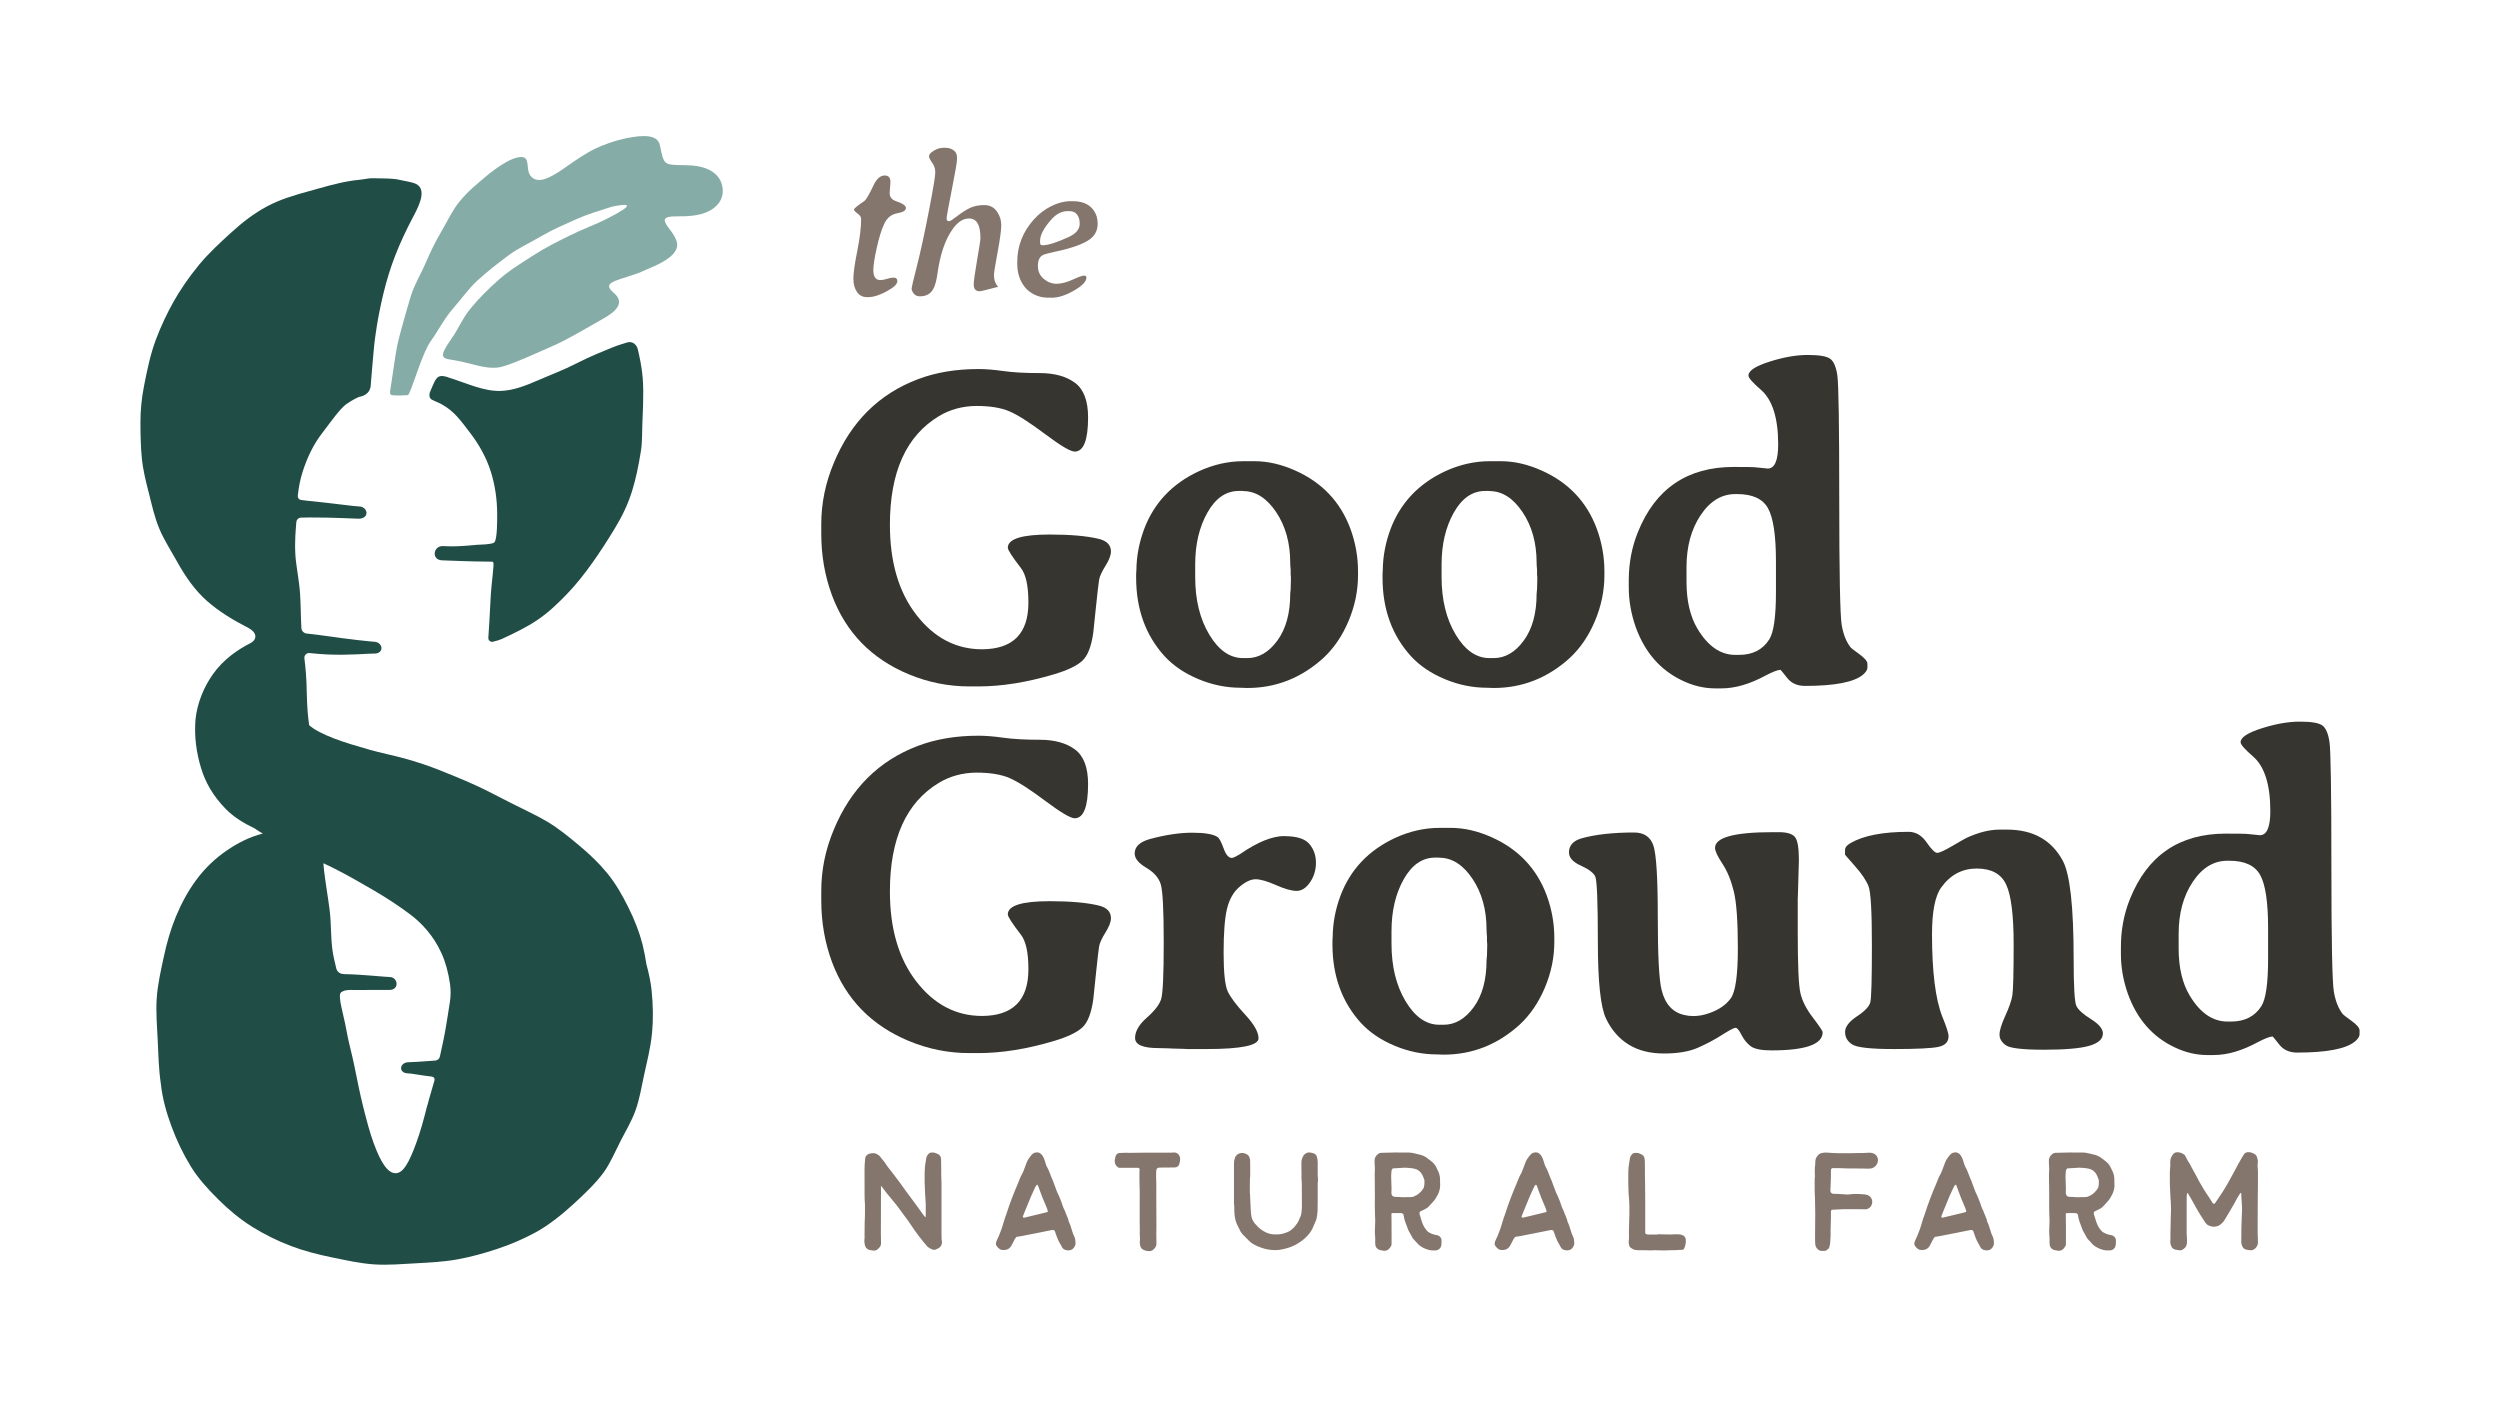 <?xml version="1.0" encoding="UTF-8"?><svg id="Layer_1" xmlns="http://www.w3.org/2000/svg" viewBox="0 0 630 353"><defs><style>.cls-1{fill:#85aca6;}.cls-2{fill:#214d47;}.cls-3{fill:#363530;}.cls-4{fill:#84766d;}</style></defs><path class="cls-2" d="m112.94,95.1c4.96,1.56,8.94,3.53,13.18,3.41,3.12-.09,5.99-1.16,9.77-2.81,3.04-1.33,6.26-2.52,9.19-4.03,3.82-1.97,7.12-3.23,9.06-4.04,1.62-.68,3.27-1.11,3.85-1.31,1.29-.44,2.5.43,2.77,1.85.01.06.42,1.74.64,2.98.63,3.5.64,4.99.7,7.32.02,2.38-.07,4.96-.2,7.61-.12,2.54,0,5.16-.4,7.63-.59,3.7-1.26,6.96-2.24,10.1-.98,3.15-2.38,6.14-4.34,9.37-1.94,3.21-3.77,6-5.54,8.5-2.16,3.06-4.23,5.64-6.37,7.87-2.44,2.54-4.82,4.83-7.61,6.7-2.65,1.78-5.63,3.25-8.96,4.78-.5.23-1.27.46-2.21.69-.62.15-1.21-.35-1.17-.99.02-.38.05-.76.07-1.13.27-3.55.36-6.9.57-9.98.2-2.95.82-7.23.63-7.82-.09-.3-.34-.26-.57-.26-6.07-.02-11.02-.33-12.23-.33-2.87,0-2.42-3.6,0-3.6.99,0,2.4.3,8.8-.33.2-.02,3.64-.04,4.23-.59.76-.7.73-5.55.73-7.01,0-3.81-.55-7.52-1.62-10.88-1.15-3.62-3.03-6.87-5.17-9.68-2.3-3-4.02-5.5-7.15-7.21-1.11-.6-1.43-.62-2.53-1.2-.55-.29-.84-1.08-.38-2.13.38-.88.74-1.76,1.1-2.47.8-1.57,1.67-1.58,3.41-1.03Zm51.36,165.3c-.33,3.62-1.27,7.13-2.05,10.79-.62,2.92-1.11,5.85-2.07,8.54-1.01,2.87-2.58,5.4-3.84,7.89-1.43,2.81-2.59,5.57-4.15,7.74-1.98,2.75-4.98,5.61-7.99,8.35-3.07,2.79-6.35,5.29-9.26,6.86-3.03,1.64-6.25,3.03-9.59,4.14-3.29,1.09-6.67,2.04-10.12,2.66-3.45.62-6.96.79-10.41.98-3.55.19-7.07.5-10.46.28-3.62-.24-7.07-1.03-10.33-1.69-3.79-.77-7.33-1.67-10.57-2.9-3.61-1.36-6.87-3-9.83-4.84-3.25-2.02-6.02-4.38-8.52-6.85-2.69-2.66-5.16-5.37-7.02-8.4-1.92-3.13-3.55-6.52-4.88-10.12-1.26-3.4-2.29-7-2.7-10.89-.54-3.65-.59-7.22-.76-10.64-.18-3.7-.49-7.26-.26-10.66.25-3.72,1.08-7.19,1.78-10.51.78-3.66,1.78-7.05,3.06-10.16,1.44-3.47,3.14-6.56,5.15-9.26,2.21-2.99,4.76-5.39,7.58-7.33,2.8-1.93,5.87-3.51,9.17-4.32-.67-.39-1.26-.75-1.74-1.08-.08-.05-.16-.12-.24-.18-2.92-1.39-5.43-2.96-7.36-4.94-3.3-3.37-5.16-6.79-6.24-10.36-1.17-3.88-1.72-7.89-1.39-12.14.44-4.29,2.14-8.26,4.38-11.44,2.6-3.7,6.25-6.21,9.34-7.78,2.12-1.07,1.62-2.88-.39-3.91-3.71-1.89-7.32-4.06-10.41-6.77-3.1-2.73-5.45-6.16-7.49-9.82-1.66-2.97-3.34-5.58-4.46-8.21-1.32-3.1-1.94-6.13-2.66-8.94-.81-3.14-1.55-6.1-1.84-9.13-.28-2.94-.33-5.88-.34-8.95s.31-6.13.9-9.14c.79-4.01,1.61-8.03,3.01-11.74,1.28-3.4,2.81-6.6,4.43-9.5,1.51-2.7,3.77-6.09,6.43-9.3,2.49-3.01,5.46-5.72,7.97-8.01,2.96-2.71,5.9-4.98,9.17-6.72,3.26-1.74,6.81-2.81,10.69-3.86,3.4-.92,7.01-2.09,11.11-2.67,5.07-.51,2.26-.64,8.02-.5,1.51.04,2.7.13,3.91.42.74.18,2.1.38,3.24.73,3.37,1.04,1.74,4.96.06,8.11-3.96,7.43-6.11,13.17-7.67,19.58-1.61,6.61-2.18,11.51-2.39,13.43-.25,2.38-.66,7.64-.86,10.02-.1,1.1-.83,2.42-2.98,2.77,0,0-1.53.65-3.11,1.77-1.65,1.17-3.94,4.48-6.24,7.48-2.15,2.81-3.7,6.09-4.85,9.71-.61,1.92-.98,3.91-1.19,5.96-.05.51.32.97.82,1.04.58.08,1.16.15,1.73.21,6.44.63,11.78,1.41,12.77,1.41,2.43,0,2.88,3.1,0,3.1-1.22,0-6.19-.33-12.29-.31-.72,0-1.46.02-2.21.04-.62.02-1.12.49-1.18,1.11-.16,1.97-.44,4.74-.25,8.16.16,2.89.93,6.21,1.19,9.95.18,2.68.16,5.57.33,8.61.04.71.6,1.29,1.3,1.37,1.7.19,3.38.39,4.98.62,6.08.88,11.13,1.41,12.07,1.45,2.31.11,2.6,3.11-.14,2.99-1.16-.05-5.91.47-11.7.22-1.43-.06-2.93-.2-4.45-.35-.75-.08-1.39.55-1.3,1.31.14,1.23.28,2.47.38,3.74.27,3.22.15,6.59.46,10.01.09,1.03.22,2.06.35,3.1,1.27,1.17,3.5,2.27,6.16,3.31,2.58,1.01,5.66,1.91,8.83,2.82,3,.86,6.14,1.47,8.99,2.25,3.5.96,6.61,2.06,8.8,2.93,2.65,1.06,5.88,2.35,9.22,3.87,2.98,1.36,6,3,8.95,4.49,3.23,1.63,6.39,3.07,8.9,4.56,3.1,1.84,5.69,4.01,8.11,6.02,2.77,2.3,5.17,4.62,7.17,7.07,2.25,2.76,3.86,5.69,5.29,8.55,1.57,3.14,2.79,6.24,3.59,9.37.42,1.66.73,3.31.97,4.95.6,2.26,1.09,4.42,1.31,6.53.4,3.83.45,7.45.12,10.99Zm-56.59,18.13c.49-1.99,1.18-4.08,1.79-6.3.12-.43-.18-.87-.63-.92-2.98-.34-5.16-.81-5.9-.81-2.74,0-2.31-2.82,0-2.82.65,0,3.22-.14,6.73-.42.56-.04,1.03-.45,1.15-1,.5-2.3,1.05-4.69,1.47-7.19.37-2.14.71-4.36,1.06-6.62.22-1.44.24-2.92.04-4.37-.41-2.99-1.17-5.69-2.21-7.97-2.01-4.38-4.96-7.48-7.68-9.55-2.76-2.1-5.93-4.19-9.3-6.16-3.2-1.86-6.49-3.77-9.77-5.43-.99-.51-1.99-.98-2.97-1.43.05.64.11,1.27.18,1.9.39,3.33.99,6.63,1.4,9.91.42,3.35.26,6.75.7,10,.22,1.61.6,3.17.98,4.72.19.78.88,1.31,1.68,1.38.13.01.27.03.4.03,4.24.07,10.44.73,11.33.73,2.17,0,2.57,3.25,0,3.25-1.09,0-3.68,0-9.11.02-.41,0-2.16-.17-3.12.61-.93.75.74,5.94,1.26,8.98.59,3.45,1.55,6.67,2.16,9.77.7,3.53,1.37,6.8,2.1,9.76.92,3.72,1.79,6.96,2.76,9.59,1.81,4.92,3.55,7.46,5.48,7.46s3.38-2.65,5.19-7.57c.97-2.63,1.88-5.83,2.8-9.55Z"/><path class="cls-1" d="m173.02,41.63c-5.91-.08-5.65.11-6.73-5.04-.58-2.77-4.34-2.55-8.1-1.83-3.21.62-6.53,1.87-8.47,2.83-1.96.97-4.6,2.72-7.08,4.48-2.87,2.03-5.84,3.87-7.78,3.11-3.6-1.43.15-6.86-5.02-5.35-1.52.45-4.31,2.02-7.63,4.84-1.96,1.66-4.36,3.58-6.51,6.24-1.7,2.11-2.96,4.85-4.61,7.66-1.4,2.38-2.69,5.02-3.93,7.94-1.09,2.56-2.73,5.13-3.64,8.14-.81,2.68-2.87,9.69-3.48,12.74-.5,2.48-1.16,7.75-1.7,10.92-.1.58-.11,1.21.5,1.28,1.21.13,2.64.06,3.71,0,.41-.02.5-.35.66-.71,1.13-2.45,3.39-10.25,5.35-12.93,1.7-2.32,3.46-5.81,5.71-8.33,1.98-2.22,3.69-4.78,6.13-7.01,2.23-2.05,5.17-4.35,7.79-6.3,2.46-1.83,5.65-3.26,8.46-4.93,2.66-1.57,5.62-2.81,8.6-4.15,2.83-1.27,5.85-2.15,8.97-3.15,3.9-.79,6.72-.99-1.64,3.24-2.21,1.12-5.6,2.33-9.46,4.26-2.77,1.38-5.9,2.92-9.05,4.98-2.7,1.77-5.72,3.55-8.43,5.97-2.43,2.16-4.94,4.59-7.19,7.37-2.04,2.52-2.68,4.6-4.73,7.52-3.73,5.31-1.95,4.85,1.23,5.44,4.26.8,7.2,2.11,10.45,1.77,1.82-.19,6.31-2.08,9.41-3.47,2.44-1.09,5.13-2.19,7.5-3.42,3.12-1.62,8.07-4.54,9.49-5.32,3.84-2.12,5.64-4.26,2.82-6.67-2.83-2.41-.08-2.83,5.09-4.54,2.42-.8.96-.36,3.74-1.52,3.16-1.31,6.03-2.79,6.97-4.88,1.77-3.93-7.47-8.39.15-8.29,3.01.04,5.53-.23,7.39-1,2.84-1.17,4.27-3.28,4.18-5.55-.14-3.75-3.21-6.26-9.12-6.33Z"/><g><path class="cls-4" d="m222.01,299.2c-.03,3.89-.03,7.74-.03,11.59,0,.56.03,1.11.03,1.67v.83c.03.38-.1.69-.31.97-.14.17-.24.31-.42.45-.35.38-.76.49-1.28.42-.14,0-.31-.07-.49-.07-.9-.1-1.46-.59-1.6-1.49-.07-.42-.14-.83-.07-1.25.07-.24.03-.52.03-.8v-.24c0-1.11,0-2.22.03-3.33.1-1.53.07-3.05.07-4.55,0-.31-.03-.66-.07-.97,0-.42-.03-.87-.03-1.28v-2.85c.03-2.08-.1-4.2.14-6.25.07-.8.62-1.25,1.35-1.39.24-.03.49-.07.73-.07.17,0,.38.03.56.1.52.21,1.01.52,1.32,1.01.24.31.52.62.76.94.03.07.1.1.14.17.66,1.04,1.42,1.98,2.19,2.95,1.15,1.49,2.26,3.02,3.37,4.58.8,1.11,1.67,2.26,2.5,3.37.59.83,1.18,1.63,1.77,2.46.1.14.21.28.31.38.07.07.14.1.17.14.14-.03.1-.1.1-.14,0-1.15.03-2.26,0-3.37-.03-.66-.1-1.32-.14-1.98-.03-.24-.03-.52-.03-.76-.1-1.63-.14-3.3-.1-4.93.03-.9.07-1.77.24-2.64.07-.28.1-.59.14-.9.07-.42.24-.8.52-1.11.21-.28.52-.42.87-.42.28-.03.56,0,.83.07.28.1.56.21.83.35.38.24.62.56.69,1.01,0,.21.03.42.03.62.03.8.03,1.6.03,2.4v1.01c0,.83.07,1.63.07,2.46v12.53c0,.49,0,.97.03,1.46,0,.14.03.28.07.45.1.73-.17,1.28-.76,1.7-.24.14-.49.24-.73.35-.28.14-.59.14-.87.03-.59-.24-1.15-.52-1.56-1.04-.07-.14-.17-.21-.24-.31-.21-.24-.45-.52-.66-.76-.03-.07-.07-.14-.14-.21-1.28-1.53-2.39-3.19-3.51-4.86-.73-1.01-1.49-2.01-2.22-3.02-.45-.66-.97-1.28-1.46-1.87-.56-.66-1.08-1.32-1.63-1.98-.42-.56-.83-1.11-1.28-1.67-.07-.1-.1-.24-.31-.24v.28Z"/><path class="cls-4" d="m271.05,313.12c.03.56-.21,1.04-.56,1.46-.42.45-1.01.59-1.6.49-.56-.07-1.04-.31-1.28-.8-.03-.1-.1-.24-.17-.35-.07-.1-.14-.24-.21-.35-.17-.31-.31-.62-.49-.9-.28-.62-.52-1.25-.73-1.87-.07-.24-.14-.56-.35-.76-.17-.1-.38-.1-.56-.07-2.71.52-5.41,1.11-8.12,1.6-.17,0-.35.03-.49.07-.14,0-.28.03-.38.1-.21.21-.35.49-.49.73-.31.52-.52,1.11-.87,1.63-.28.42-.69.73-1.18.83-.28.07-.59.1-.9.07-.28-.03-.56-.07-.8-.28-.42-.31-.94-.83-.9-1.39.03-.31.14-.59.28-.87.14-.31.28-.59.42-.9.1-.31.24-.62.35-.9.1-.31.24-.59.35-.9.24-.62.38-1.28.59-1.91.17-.66.45-1.32.66-1.94.24-.66.45-1.32.66-1.98.45-1.28.94-2.57,1.46-3.85.28-.62.52-1.28.8-1.91.24-.59.45-1.18.73-1.77.14-.28.31-.56.45-.83s.24-.59.35-.87c.24-.62.45-1.21.69-1.84.14-.28.24-.56.42-.8.38-.52.66-1.01,1.18-1.39.24-.17.59-.24.9-.28.62-.03,1.08.31,1.42.8.35.52.56,1.11.73,1.7.1.31.17.66.31.94.14.28.31.59.45.87.28.62.52,1.28.76,1.91.28.62.56,1.25.76,1.91.24.62.45,1.21.69,1.84.28.62.59,1.21.83,1.87.24.62.49,1.25.69,1.91.1.31.24.56.38.83.14.31.28.66.38.97.14.31.28.62.38.94.07.14.14.28.17.42.03.17.07.31.1.49.1.28.24.59.38.87.1.31.21.62.31.97.21.59.35,1.25.66,1.84.28.52.35,1.08.35,1.63v.03Zm-10.17-13.95c-.35.73-.69,1.46-1.01,2.19-.59,1.39-1.15,2.78-1.7,4.13-.14.31-.28.66-.38.97-.1.28.03.42.35.38h.03c.9-.24,1.81-.45,2.74-.66.83-.21,1.7-.42,2.57-.62.17-.07.35-.1.49-.14.1-.07.1-.17.07-.28-.14-.49-.31-1.01-.56-1.49-.49-1.08-.9-2.19-1.32-3.3-.21-.56-.42-1.15-.62-1.7-.07-.03-.14-.07-.21-.1-.21.17-.35.38-.45.62Z"/><path class="cls-4" d="m280.94,292.26c.07-.28.1-.56.17-.83.03-.21.17-.42.35-.59.14-.14.35-.24.56-.28.24,0,.45,0,.66-.03.31,0,.62,0,.94-.03.14,0,.28-.03.42,0,.62.07,1.28-.03,1.94,0,.9,0,1.81-.03,2.74-.03h6.39c.14,0,.31-.03.45-.03h.07c1.18-.17,1.7.76,1.77,1.49,0,.45-.07.94-.21,1.39-.17.56-.56.87-1.18.87-.69.03-1.35,0-2.05.03-.62,0-1.28-.03-1.91.03-.35.03-.56.21-.62.52-.07.17-.07.35-.07.49-.03.94-.03,1.87.03,2.81.03.52,0,1.04,0,1.56v2.64c0,2.12.03,4.23.03,6.35,0,.83-.03,1.7-.03,2.53,0,.49.03.94.03,1.42v.94c0,.31-.1.59-.28.83-.1.1-.17.24-.28.35-.38.45-.87.66-1.46.59-.35-.03-.66-.1-.97-.21-.66-.21-1.04-.66-1.14-1.32-.07-.45-.1-.87-.03-1.28.03-.21.03-.42,0-.62-.07-.62-.03-1.25-.03-1.87,0-.69-.03-1.35-.03-2.01v-5.14c0-1.01.03-2.01,0-3.02-.07-1.35-.07-2.71-.07-4.1,0-.28.03-.56.03-.83.03-.07.03-.14.03-.21-.03-.21-.17-.35-.42-.38h-4.79c-.83-.38-1.18-1.25-1.04-2.01Z"/><path class="cls-4" d="m310.97,293.13c0-.31.03-.62.1-.9.17-.83.62-1.42,1.49-1.63.24-.07.49-.07.73-.03.35.03.69.17.97.35.21.1.38.28.49.49.17.35.28.73.28,1.11.03,1.01.03,2.01.03,3.05,0,.45,0,.94-.07,1.39-.03.52-.03,1.04-.03,1.56v1.94c0,.24.03.52.07.8v.21c.07,1.04.07,2.08.14,3.12.03.62.07,1.21.17,1.84.1.73.45,1.35.9,1.91.45.52.9,1.01,1.46,1.42.83.62,1.73,1.11,2.78,1.25.83.1,1.73.1,2.57-.07.49-.1.94-.28,1.39-.45.8-.31,1.39-.87,1.94-1.53.42-.49.76-1.01,1.01-1.63.1-.31.24-.59.38-.87.1-.28.14-.59.21-.9.1-.76.1-1.56.1-2.4,0-1.63,0-3.3-.03-4.96,0-.42-.03-.83-.07-1.25v-.17c0-1.25,0-2.53-.03-3.78,0-.59.17-1.15.45-1.67.17-.31.42-.52.69-.69.42-.28.83-.24,1.28-.17.21.03.42.1.62.17.42.1.69.38.83.76.14.45.24.94.24,1.42v3.4c0,.28.03.56.07.83v.31c-.1.9-.07,1.8-.07,2.67v2.53c0,.83,0,1.7-.03,2.53-.03.59-.1,1.15-.21,1.74-.03.31-.14.62-.28.9-.24.59-.52,1.18-.76,1.77-.45.97-1.08,1.74-1.84,2.43-.69.66-1.49,1.21-2.33,1.67-.94.52-1.91.87-2.95,1.11-.49.14-1.01.21-1.53.28-.21.03-.45.03-.69.03-1.15.03-2.29-.17-3.37-.52-.83-.28-1.6-.59-2.32-1.04-.31-.17-.59-.38-.83-.62-.62-.59-1.18-1.18-1.77-1.77-.21-.24-.38-.52-.56-.76-.31-.59-.59-1.18-.87-1.77-.31-.69-.49-1.42-.59-2.19-.1-.62-.07-1.25-.1-1.91,0-.38,0-.8-.07-1.18-.03-.24,0-.49,0-.69v-9.44Z"/><path class="cls-4" d="m358.03,306.98c.21.73.45,1.46.83,2.15.24.42.52.76.83,1.11.14.17.31.28.52.38.38.21.76.38,1.18.49.28.07.56.14.83.17.49.14.8.45.97.87,0,.1.07.17.07.24.03.56.03,1.11-.1,1.63-.17.62-.76,1.08-1.42,1.08-.52,0-1.04.03-1.56-.1-.69-.17-1.35-.42-1.94-.8-.28-.17-.56-.35-.76-.56-.45-.49-.9-.97-1.35-1.46-.1-.1-.17-.24-.24-.38-.31-.59-.62-1.15-.94-1.7-.07-.17-.14-.35-.21-.52-.14-.42-.31-.8-.45-1.21-.17-.45-.35-.94-.45-1.42-.07-.28-.07-.97-.35-1.11-.31-.21-.8-.14-1.11-.14h-1.49c-.07,0-.1.03-.14.03-.14.14-.1.28-.1.42,0,1.15.03,2.33.03,3.47v3.85c0,.28-.07.52-.24.73-.1.14-.24.35-.38.49-.38.42-.87.56-1.42.49-.28-.03-.56-.1-.87-.17-.62-.14-1.15-.69-1.18-1.35-.03-.38-.07-.73-.03-1.11.03-.49-.03-1.01-.07-1.49-.07-1.11.07-2.22.07-3.33-.03-1.18-.1-2.4-.1-3.61,0-1.6.03-3.19,0-4.79-.03-1.21-.03-2.46-.03-3.71,0-.17.03-.38.03-.59,0-.31.03-.62,0-.94-.07-.52-.03-1.04-.07-1.6,0-.73.35-1.28.9-1.7.21-.17.49-.28.8-.28,2.32-.1,4.65-.1,6.98-.07.49,0,.94.1,1.39.21.52.1,1.04.24,1.6.38.49.14.94.35,1.35.62.38.28.8.59,1.18.9.66.49,1.15,1.08,1.46,1.81.14.35.31.69.49,1.04.24.62.38,1.28.35,1.94,0,.49.03.94.03,1.42,0,.73-.21,1.46-.52,2.15-.35.66-.69,1.32-1.21,1.87-.42.52-.9.97-1.35,1.46-.17.14-.38.28-.59.38-.45.24-.9.45-1.39.69-.38.21.1,1.39.21,1.67Zm-7.46-10.69c.03,1.15.07,2.26.1,3.4,0,.42-.1.87.03,1.32.21.76,1.18.59,1.84.62.28,0,.56.07.83.07.66,0,1.32,0,1.98-.03.38,0,.76-.03,1.11-.24.07-.03.14-.07.17-.1.42-.1.73-.42,1.04-.66.24-.21.45-.45.66-.69.24-.24.38-.52.49-.8.17-.59.14-1.18.14-1.8,0-.03-.03-.1-.07-.17-.21-.62-.45-1.25-.9-1.77-.38-.45-.87-.76-1.46-.9-.76-.21-1.56-.21-2.36-.28h-.21c-.38.03-.73.03-1.11.07l-1.77.1c-.07,0-.1.03-.17.07-.07.14-.14.28-.24.42-.03.45-.1.94-.1,1.39Z"/><path class="cls-4" d="m396.73,313.12c.03.56-.21,1.04-.56,1.46-.42.45-1.01.59-1.6.49-.56-.07-1.04-.31-1.28-.8-.03-.1-.1-.24-.17-.35-.07-.1-.14-.24-.21-.35-.17-.31-.31-.62-.49-.9-.28-.62-.52-1.25-.73-1.87-.07-.24-.14-.56-.35-.76-.17-.1-.38-.1-.56-.07-2.71.52-5.41,1.11-8.12,1.6-.17,0-.35.03-.49.07-.14,0-.28.03-.38.1-.21.21-.35.49-.49.73-.31.52-.52,1.11-.87,1.63-.28.42-.69.73-1.18.83-.28.07-.59.1-.9.07-.28-.03-.56-.07-.8-.28-.42-.31-.94-.83-.9-1.39.03-.31.14-.59.28-.87.14-.31.28-.59.42-.9.1-.31.24-.62.35-.9.1-.31.24-.59.35-.9.24-.62.38-1.28.59-1.91.17-.66.45-1.32.66-1.94.24-.66.45-1.32.66-1.98.45-1.28.94-2.57,1.46-3.85.28-.62.52-1.28.8-1.91.24-.59.45-1.18.73-1.77.14-.28.31-.56.45-.83s.24-.59.35-.87c.24-.62.45-1.21.69-1.84.14-.28.24-.56.42-.8.38-.52.66-1.01,1.18-1.39.24-.17.59-.24.9-.28.62-.03,1.08.31,1.42.8.35.52.56,1.11.73,1.7.1.31.17.66.31.94.14.28.31.59.45.87.28.62.52,1.28.76,1.91.28.62.56,1.25.76,1.91.24.62.45,1.21.69,1.84.28.62.59,1.21.83,1.87.24.62.49,1.25.69,1.91.1.31.24.56.38.83.14.31.28.66.38.97.14.31.28.62.38.94.07.14.14.28.17.42.03.17.07.31.1.49.1.28.24.59.38.87.1.31.21.62.31.97.21.59.35,1.25.66,1.84.28.52.35,1.08.35,1.63v.03Zm-10.17-13.95c-.35.73-.69,1.46-1.01,2.19-.59,1.39-1.14,2.78-1.7,4.13-.14.31-.28.66-.38.97-.1.28.03.42.35.38h.03c.9-.24,1.8-.45,2.74-.66.83-.21,1.7-.42,2.57-.62.17-.07.35-.1.49-.14.1-.07.1-.17.07-.28-.14-.49-.31-1.01-.56-1.49-.49-1.08-.9-2.19-1.32-3.3-.21-.56-.42-1.15-.62-1.7-.07-.03-.14-.07-.21-.1-.21.17-.35.38-.45.62Z"/><path class="cls-4" d="m415.41,311.11h2.05c.07,0,.14,0,.21-.03.28-.07.59-.07.9-.03.62,0,1.25.03,1.87.03.21.03.45,0,.66,0,.66-.03,1.32-.07,1.98-.03.35,0,.66.1.97.24.45.17.69.56.76,1.04.07.76-.07,1.49-.35,2.19-.1.28-.31.42-.62.45-.07,0-.1.03-.17,0-.56-.03-1.11.1-1.67.07-.52,0-1.08,0-1.6.03-.56.03-1.11.07-1.7.03-.28,0-.59-.03-.87-.03-.62-.03-1.25-.03-1.87.03-.24,0-.52-.03-.8-.03-.87-.03-1.7-.03-2.57-.03-.69,0-1.25-.28-1.74-.69-.17-.14-.28-.35-.31-.59-.07-.42-.17-.83-.07-1.28.04-.21.04-.45.04-.66,0-1.18-.04-2.33.03-3.51.07-1.42.07-2.88.07-4.34,0-.52-.03-1.04-.07-1.53-.07-.62-.1-1.28-.14-1.91-.07-1.63-.1-3.3-.07-4.93,0-.9.07-1.77.24-2.64.07-.28.1-.59.14-.9.07-.42.21-.8.49-1.11.24-.28.52-.42.87-.42.28-.03.59,0,.87.07.28.1.56.21.8.35.38.24.66.56.69,1.01.03.21.07.42.07.62,0,.8.03,1.6.03,2.4,0,.35-.03.69,0,1.01,0,.76.04,1.53.04,2.29.03,1.49.03,2.98.03,4.44v8.05c.21.31.52.31.8.35Z"/><path class="cls-4" d="m461.4,305.31c0,.21-.04.42,0,.66v.49c-.04.94-.04,1.84-.07,2.78,0,.38,0,.76-.04,1.15,0,.17.04.35.04.49,0,.49-.04,1.01-.07,1.49-.04.31-.04.62-.07.94-.03.31-.1.62-.21.94-.07.28-.21.49-.45.62-.04.03-.07.03-.1.07-.17.21-.42.28-.66.28-.31,0-.59.03-.87,0-.49-.03-.83-.38-1.11-.73-.21-.28-.31-.59-.35-.9,0-.35-.04-.69-.04-1.04v-1.6c0-1.74.04-3.44.04-5.14,0-1.35-.04-2.74-.07-4.1,0-.49-.04-.97-.07-1.46v-2.99c0-.17.03-.38.03-.56,0-.07.04-.14.04-.21-.04-.59-.04-1.21-.04-1.84,0-.38.04-.73.1-1.08.03-.31.03-.62.03-.9.04-.42.1-.8.38-1.15.03-.03.07-.1.1-.14.31-.56.83-.8,1.42-.87.66-.14,1.28,0,1.91,0,.1,0,.24.03.35.03,1.53.1,3.09.07,4.62.07.42,0,.87-.03,1.28-.03.69,0,1.42-.03,2.12-.03.45-.03.9-.07,1.39-.07.62,0,1.18.1,1.67.56.45.45.62,1.01.52,1.63-.1.69-.52,1.21-1.11,1.56-.24.17-.52.21-.83.24-.59.07-1.18,0-1.77,0-1.35,0-2.67,0-4.03-.03-.62,0-1.25-.03-1.91-.07h-1.87c-.07.07-.17.17-.28.24,0,.28,0,.56-.03.83,0,.35.03.69,0,1.04,0,.73-.07,1.49-.07,2.22-.04.45-.07.87-.07,1.32,0,.1.03.24.07.35.03.1.1.21.21.28.21.14.45.24.73.21.31-.03.62,0,.9,0,.49.03,1.01.07,1.49.1.49.07.97.07,1.42.03.83-.14,1.63-.14,2.46-.1.45.03.9.07,1.39.1.24.03.52.1.73.17.62.21,1.11.9,1.15,1.53,0,.17,0,.38-.04.56-.1.62-.45,1.04-.97,1.32-.24.14-.49.17-.73.17-.59,0-1.18,0-1.74-.03h-3.75c-.66.03-1.28.07-1.94.1-.28,0-.56.03-.8.03-.1,0-.17.03-.31.07-.07.14-.1.24-.14.38Z"/><path class="cls-4" d="m502.49,313.12c.03.56-.21,1.04-.56,1.46-.42.45-1.01.59-1.6.49-.56-.07-1.04-.31-1.28-.8-.03-.1-.1-.24-.17-.35-.07-.1-.14-.24-.21-.35-.17-.31-.31-.62-.49-.9-.28-.62-.52-1.25-.73-1.87-.07-.24-.14-.56-.35-.76-.17-.1-.38-.1-.56-.07-2.71.52-5.41,1.11-8.12,1.6-.17,0-.35.03-.49.07-.14,0-.28.03-.38.1-.21.21-.35.49-.49.73-.31.52-.52,1.11-.87,1.63-.28.42-.69.73-1.18.83-.28.07-.59.1-.9.07-.28-.03-.56-.07-.8-.28-.42-.31-.94-.83-.9-1.39.03-.31.14-.59.28-.87.14-.31.28-.59.42-.9.1-.31.24-.62.35-.9.1-.31.24-.59.35-.9.24-.62.38-1.28.59-1.91.17-.66.45-1.32.66-1.94.24-.66.45-1.32.66-1.98.45-1.28.94-2.57,1.46-3.85.28-.62.52-1.28.8-1.91.24-.59.45-1.18.73-1.77.14-.28.31-.56.45-.83.14-.28.24-.59.35-.87.24-.62.45-1.21.69-1.84.14-.28.24-.56.42-.8.38-.52.66-1.01,1.18-1.39.24-.17.59-.24.9-.28.62-.03,1.08.31,1.42.8.35.52.56,1.11.73,1.7.1.31.17.66.31.94s.31.59.45.87c.28.62.52,1.28.76,1.91.28.62.56,1.25.76,1.91.24.62.45,1.21.69,1.84.28.62.59,1.21.83,1.87.24.62.49,1.25.69,1.91.1.31.24.56.38.83.14.31.28.66.38.97.14.31.28.62.38.94.07.14.14.28.17.42.03.17.07.31.1.49.1.28.24.59.38.87.1.31.21.62.31.97.21.59.35,1.25.66,1.84.28.52.35,1.08.35,1.63v.03Zm-10.17-13.95c-.35.73-.69,1.46-1.01,2.19-.59,1.39-1.15,2.78-1.7,4.13-.14.31-.28.66-.38.97-.1.28.04.42.35.38h.03c.9-.24,1.81-.45,2.74-.66.83-.21,1.7-.42,2.57-.62.17-.07.35-.1.49-.14.1-.07.1-.17.07-.28-.14-.49-.31-1.01-.56-1.49-.49-1.08-.9-2.19-1.32-3.3-.21-.56-.42-1.15-.62-1.7-.07-.03-.14-.07-.21-.1-.21.17-.35.38-.45.62Z"/><path class="cls-4" d="m527.97,306.98c.21.73.45,1.46.83,2.15.24.42.52.76.83,1.11.14.17.31.28.52.38.38.21.76.38,1.18.49.28.07.56.14.83.17.49.14.8.45.97.87,0,.1.07.17.07.24.03.56.03,1.11-.1,1.63-.17.62-.76,1.08-1.42,1.08-.52,0-1.04.03-1.56-.1-.69-.17-1.35-.42-1.94-.8-.28-.17-.56-.35-.76-.56-.45-.49-.9-.97-1.35-1.46-.1-.1-.17-.24-.24-.38-.31-.59-.62-1.15-.94-1.7-.07-.17-.14-.35-.21-.52-.14-.42-.31-.8-.45-1.21-.17-.45-.35-.94-.45-1.42-.07-.28-.07-.97-.35-1.11-.31-.21-.8-.14-1.11-.14h-1.49c-.07,0-.1.03-.14.03-.14.14-.1.28-.1.42,0,1.15.03,2.33.03,3.47v3.85c0,.28-.07.52-.24.73-.1.14-.24.35-.38.49-.38.42-.87.56-1.42.49-.28-.03-.56-.1-.87-.17-.62-.14-1.14-.69-1.18-1.35-.04-.38-.07-.73-.04-1.11.04-.49-.03-1.01-.07-1.49-.07-1.11.07-2.22.07-3.33-.03-1.18-.1-2.4-.1-3.61,0-1.6.03-3.19,0-4.79-.04-1.21-.04-2.46-.04-3.71,0-.17.04-.38.04-.59,0-.31.03-.62,0-.94-.07-.52-.04-1.04-.07-1.6,0-.73.35-1.28.9-1.7.21-.17.49-.28.8-.28,2.33-.1,4.65-.1,6.98-.07.49,0,.94.1,1.39.21.52.1,1.04.24,1.6.38.49.14.94.35,1.35.62.38.28.8.59,1.18.9.66.49,1.14,1.08,1.46,1.81.14.35.31.69.49,1.04.24.62.38,1.28.35,1.94,0,.49.03.94.03,1.42,0,.73-.21,1.46-.52,2.15-.35.66-.69,1.32-1.22,1.87-.42.52-.9.97-1.35,1.46-.17.14-.38.28-.59.38-.45.24-.9.45-1.39.69-.38.21.1,1.39.21,1.67Zm-7.46-10.69c.03,1.15.07,2.26.1,3.4,0,.42-.1.87.04,1.32.21.76,1.18.59,1.84.62.28,0,.56.07.83.07.66,0,1.32,0,1.98-.03.38,0,.76-.03,1.11-.24.07-.03.14-.07.17-.1.42-.1.73-.42,1.04-.66.24-.21.45-.45.66-.69.24-.24.38-.52.49-.8.17-.59.14-1.18.14-1.8,0-.03-.04-.1-.07-.17-.21-.62-.45-1.25-.9-1.77-.38-.45-.87-.76-1.46-.9-.76-.21-1.56-.21-2.36-.28h-.21c-.38.03-.73.03-1.11.07-.59.03-1.18.07-1.77.1-.07,0-.1.03-.17.07-.07.14-.14.28-.24.42-.03.45-.1.94-.1,1.39Z"/><path class="cls-4" d="m558.34,302.99c.56-.87,1.18-1.74,1.74-2.6.49-.73.87-1.46,1.32-2.19.14-.24.28-.52.42-.76.24-.45.49-.94.76-1.39.35-.69.73-1.39,1.11-2.05.07-.17.14-.31.24-.45.07-.14.1-.28.21-.42.28-.35.42-.76.66-1.15.21-.38.45-.76.69-1.11.21-.31.52-.49.94-.52.69-.07,1.32.21,1.91.59.17.14.28.31.38.52.14.38.21.76.28,1.15,0,.07,0,.1-.03.17-.07.62-.07,1.25,0,1.87.03.14.03.24.03.35,0,1.98.03,3.96-.03,5.9-.07,3.23,0,6.46-.04,9.65,0,.35.04.66.04,1.01.03.56.03,1.15.03,1.7-.07.76-.66,1.53-1.35,1.74-.14.03-.24.07-.35.07-.45-.03-.87-.07-1.29-.17-.49-.14-.8-.45-.97-.87-.14-.28-.21-.62-.24-.94v-.35c0-1.11,0-2.22.03-3.33.04-.73.07-1.46.07-2.19.04-1.15.14-2.29.07-3.4-.03-.73-.1-1.46-.14-2.15,0-.28-.03-.52-.03-.8,0-.07-.03-.17-.03-.24-.17-.03-.24.07-.31.17-.21.38-.45.76-.69,1.14-.59,1.11-1.21,2.19-1.84,3.26-.42.73-.87,1.46-1.32,2.19-.24.45-.59.83-1.01,1.15-.38.31-.83.49-1.32.56-.62.1-1.18-.03-1.74-.31-.35-.14-.62-.42-.83-.73-.38-.59-.76-1.18-1.11-1.73-.87-1.35-1.6-2.78-2.39-4.16-.28-.49-.56-.94-.83-1.42,0-.03-.07-.07-.1-.1-.03,0-.07.03-.14.07-.07.35-.1.69-.1,1.08v8.95c0,.28.04.52.04.8.03.59.07,1.18.03,1.77-.07.73-.49,1.25-1.11,1.6-.17.1-.38.17-.59.17-.42-.03-.8-.1-1.18-.17-.66-.14-1.01-.56-1.18-1.15-.1-.31-.14-.59-.14-.9.04-.31.04-.59.04-.9v-1.39c.03-1.49.07-2.95.1-4.41.03-.73.07-1.46.03-2.19,0-.76-.07-1.53-.14-2.29v-.21c-.04-1.08-.1-2.12-.14-3.19v-2.99c.03-.45.07-.9.1-1.35,0-.35.04-.66,0-1.01,0-.59.07-1.15.45-1.67.07-.07.1-.21.17-.28.24-.38.59-.59,1.04-.62.69-.03,1.29.17,1.87.59.14.1.24.24.31.42.21.38.42.76.59,1.14.04.1.07.17.14.24.35.42.56.97.83,1.46.28.49.56.97.83,1.49.69,1.35,1.42,2.71,2.22,3.99.35.62.8,1.21,1.18,1.8.31.49.62.97.9,1.42.07.1.1.17.17.28.1.1.24.17.49.14.07-.1.17-.21.24-.35Z"/></g><g><path class="cls-3" d="m247.49,163.62c7.78-.04,11.67-3.96,11.67-11.78,0-4.21-.64-7.12-1.92-8.74-2.18-2.82-3.27-4.51-3.27-5.07,0-2.22,3.51-3.33,10.54-3.33,5.19,0,9.28.36,12.29,1.07,2.1.49,3.16,1.56,3.16,3.21,0,.94-.46,2.14-1.38,3.61-.92,1.47-1.46,2.65-1.61,3.55-.15.9-.42,3.28-.82,7.13-.39,3.85-.61,5.93-.65,6.23-.49,3.46-1.42,5.81-2.79,7.05-1.37,1.24-3.69,2.35-6.96,3.33-6.88,2.07-13.28,3.1-19.22,3.1h-2.25c-5.26,0-10.33-1.01-15.22-3.04-9.43-3.91-15.89-10.54-19.39-19.9-1.8-4.85-2.71-10.03-2.71-15.56v-2.37c0-5.26,1.05-10.41,3.16-15.44,4.28-10.33,11.33-17.36,21.13-21.08,4.51-1.73,9.62-2.59,15.33-2.59,1.8,0,3.91.17,6.31.51,2.4.34,5.46.51,9.16.51s6.65.82,8.85,2.45c2.2,1.63,3.3,4.54,3.3,8.71,0,5.75-1.13,8.62-3.38,8.62-1.05,0-3.53-1.47-7.44-4.4-3.91-2.93-6.91-4.85-9.02-5.75-2.1-.9-4.88-1.35-8.34-1.35-3.46.04-6.58.88-9.36,2.54-8.27,4.96-12.4,14.09-12.4,27.39,0,9.43,2.23,17.02,6.71,22.77,4.47,5.75,9.98,8.62,16.51,8.62Z"/><path class="cls-3" d="m313.31,116.22h2.82c3.34,0,6.78.79,10.31,2.37,6.73,3.01,11.35,7.89,13.86,14.65,1.28,3.49,1.92,7.06,1.92,10.71v1.01c0,3.91-.79,7.74-2.37,11.5-1.58,3.76-3.7,6.88-6.37,9.36-5.56,5.04-11.95,7.55-19.16,7.55-.56,0-1.13-.02-1.69-.06-3.61,0-7.15-.72-10.62-2.17-3.48-1.45-6.32-3.37-8.54-5.78-4.77-5.26-7.16-11.85-7.16-19.78v-.96l.06-.96c.04-3.49.69-6.95,1.97-10.37,2.48-6.54,7.03-11.37,13.64-14.48,3.72-1.73,7.5-2.59,11.33-2.59Zm-.06,7.5h-1.07c-3.23,0-5.87,1.82-7.92,5.47-2.05,3.64-3.07,8-3.07,13.08v3.16c0,5.71,1.18,10.54,3.55,14.49,2.37,3.95,5.2,5.92,8.51,5.92h1.07c2.89,0,5.42-1.47,7.58-4.42,2.16-2.95,3.24-6.88,3.24-11.81l.11-1.18.06-2.37v-.62l-.06-.62v-1.18c-.08-.83-.11-1.43-.11-1.8,0-5-1.18-9.26-3.55-12.79-2.37-3.53-5.15-5.3-8.34-5.3Z"/><path class="cls-3" d="m375.4,116.22h2.82c3.34,0,6.78.79,10.31,2.37,6.73,3.01,11.35,7.89,13.86,14.65,1.28,3.49,1.92,7.06,1.92,10.71v1.01c0,3.91-.79,7.74-2.37,11.5-1.58,3.76-3.7,6.88-6.37,9.36-5.56,5.04-11.95,7.55-19.16,7.55-.56,0-1.13-.02-1.69-.06-3.61,0-7.15-.72-10.62-2.17-3.48-1.45-6.32-3.37-8.54-5.78-4.77-5.26-7.16-11.85-7.16-19.78v-.96l.06-.96c.04-3.49.69-6.95,1.97-10.37,2.48-6.54,7.03-11.37,13.64-14.48,3.72-1.73,7.5-2.59,11.33-2.59Zm-.06,7.5h-1.07c-3.23,0-5.87,1.82-7.92,5.47-2.05,3.64-3.07,8-3.07,13.08v3.16c0,5.71,1.18,10.54,3.55,14.49s5.2,5.92,8.51,5.92h1.07c2.89,0,5.42-1.47,7.58-4.42,2.16-2.95,3.24-6.88,3.24-11.81l.11-1.18.06-2.37v-.62l-.06-.62v-1.18c-.08-.83-.11-1.43-.11-1.8,0-5-1.18-9.26-3.55-12.79-2.37-3.53-5.15-5.3-8.34-5.3Z"/><path class="cls-3" d="m445.45,118.08c1.77,0,2.65-2.03,2.65-6.09,0-6.61-1.43-11.18-4.28-13.7-2.14-1.84-3.21-3.06-3.21-3.66,0-1.2,1.77-2.37,5.3-3.49,3.53-1.13,6.74-1.69,9.64-1.69s4.78.32,5.66.96c.88.64,1.48,2.03,1.8,4.17.32,2.14.48,12.56.48,31.25s.21,29.25.62,31.67c.41,2.42,1.18,4.33,2.31,5.72.08.11.79.66,2.14,1.63,1.35.98,2.03,1.79,2.03,2.42v.96c0,.56-.38,1.16-1.13,1.8-2.25,1.88-7.12,2.82-14.6,2.82-1.95,0-3.46-.68-4.51-2.03-1.05-1.35-1.62-2.03-1.69-2.03-.72.04-1.94.51-3.66,1.41-4.02,2.18-7.74,3.27-11.16,3.27h-1.63c-2.74,0-5.47-.64-8.17-1.92-5.6-2.63-9.54-7.14-11.84-13.53-1.16-3.31-1.75-6.63-1.75-9.98v-1.8c0-4.32.77-8.38,2.31-12.17,4.4-10.93,12.44-16.4,24.12-16.4,2.89,0,4.6.02,5.13.06l1.18.11c1.28.15,2.03.23,2.25.23Zm-8.17,46.95h.96c3.42,0,5.96-1.3,7.61-3.89,1.13-1.77,1.69-5.73,1.69-11.89v-7.83c0-6.5-.67-10.94-2-13.33-1.33-2.39-3.92-3.58-7.75-3.58h-.51c-3.46,0-6.37,1.78-8.73,5.33-2.37,3.55-3.55,7.92-3.55,13.1v3.66c0,4.81.92,8.75,2.76,11.84,2.63,4.4,5.81,6.59,9.52,6.59Z"/><path class="cls-3" d="m247.49,256.02c7.78-.04,11.67-3.96,11.67-11.78,0-4.21-.64-7.12-1.92-8.74-2.18-2.82-3.27-4.51-3.27-5.07,0-2.22,3.51-3.33,10.54-3.33,5.19,0,9.28.36,12.29,1.07,2.1.49,3.16,1.56,3.16,3.21,0,.94-.46,2.14-1.38,3.61-.92,1.47-1.46,2.65-1.61,3.55-.15.9-.42,3.28-.82,7.13-.39,3.85-.61,5.93-.65,6.23-.49,3.46-1.42,5.81-2.79,7.05-1.37,1.24-3.69,2.35-6.96,3.33-6.88,2.07-13.28,3.1-19.22,3.1h-2.25c-5.26,0-10.33-1.01-15.22-3.04-9.43-3.91-15.89-10.54-19.39-19.9-1.8-4.85-2.71-10.03-2.71-15.56v-2.37c0-5.26,1.05-10.41,3.16-15.44,4.28-10.33,11.33-17.36,21.13-21.08,4.51-1.73,9.62-2.59,15.33-2.59,1.8,0,3.91.17,6.31.51,2.4.34,5.46.51,9.16.51s6.65.82,8.85,2.45c2.2,1.63,3.3,4.54,3.3,8.71,0,5.75-1.13,8.62-3.38,8.62-1.05,0-3.53-1.47-7.44-4.4-3.91-2.93-6.91-4.85-9.02-5.75-2.1-.9-4.88-1.35-8.34-1.35-3.46.04-6.58.88-9.36,2.54-8.27,4.96-12.4,14.09-12.4,27.39,0,9.43,2.23,17.02,6.71,22.77,4.47,5.75,9.98,8.62,16.51,8.62Z"/><path class="cls-3" d="m323.68,210.71c3.08,0,5.18.66,6.28,1.97,1.11,1.32,1.66,2.89,1.66,4.73s-.5,3.49-1.49,4.93c-1,1.45-2.12,2.17-3.38,2.17s-3-.49-5.21-1.47c-2.22-.98-3.93-1.47-5.13-1.47s-2.56.64-4.06,1.92c-1.5,1.28-2.55,3.1-3.13,5.47-.58,2.37-.87,6.08-.87,11.13s.36,8.32,1.07,9.81c.71,1.48,2.18,3.43,4.4,5.83,2.22,2.4,3.33,4.38,3.33,5.92,0,1.8-4.36,2.71-13.08,2.71h-4.85l-1.18-.06c-.79-.04-1.6-.06-2.42-.06l-1.18-.06c-.79-.04-1.62-.06-2.48-.06-3.95,0-5.92-.85-5.92-2.54s.99-3.4,2.96-5.13c1.97-1.73,3.17-3.29,3.61-4.68.43-1.39.65-6.16.65-14.32s-.25-13.04-.76-14.65c-.51-1.62-1.73-3-3.66-4.14-1.94-1.15-2.9-2.34-2.9-3.58,0-1.73,1.3-2.95,3.89-3.66,3.91-1.05,7.44-1.58,10.6-1.58s5.28.36,6.37,1.07c.45.3.97,1.26,1.55,2.87.58,1.62,1.27,2.42,2.06,2.42.34,0,1.05-.34,2.14-1.01,4.36-3.01,8.08-4.51,11.16-4.51Z"/><path class="cls-3" d="m362.78,208.62h2.82c3.34,0,6.78.79,10.31,2.37,6.73,3.01,11.35,7.89,13.86,14.65,1.28,3.49,1.92,7.06,1.92,10.71v1.01c0,3.91-.79,7.74-2.37,11.5-1.58,3.76-3.7,6.88-6.37,9.36-5.56,5.04-11.95,7.55-19.16,7.55-.56,0-1.13-.02-1.69-.06-3.61,0-7.15-.72-10.62-2.17-3.48-1.45-6.32-3.37-8.54-5.78-4.77-5.26-7.16-11.85-7.16-19.78v-.96l.06-.96c.04-3.49.69-6.95,1.97-10.37,2.48-6.54,7.03-11.37,13.64-14.48,3.72-1.73,7.5-2.59,11.33-2.59Zm-.06,7.5h-1.07c-3.23,0-5.87,1.82-7.92,5.47-2.05,3.64-3.07,8-3.07,13.08v3.16c0,5.71,1.18,10.54,3.55,14.49s5.2,5.92,8.51,5.92h1.07c2.89,0,5.42-1.47,7.58-4.42,2.16-2.95,3.24-6.88,3.24-11.81l.11-1.18.06-2.37v-.62l-.06-.62v-1.18c-.08-.83-.11-1.43-.11-1.8,0-5-1.18-9.26-3.55-12.79-2.37-3.53-5.15-5.3-8.34-5.3Z"/><path class="cls-3" d="m459.31,260.13c0,3.04-4.3,4.57-12.91,4.57-2.56,0-4.3-.36-5.24-1.07-.94-.71-1.71-1.66-2.31-2.85-.6-1.18-1.1-1.78-1.49-1.78s-1.55.61-3.47,1.83c-1.92,1.22-3.96,2.3-6.12,3.24-2.16.94-4.99,1.41-8.48,1.41s-6.45-.75-8.88-2.25c-2.42-1.5-4.32-3.68-5.69-6.54-1.37-2.86-2.06-9.3-2.06-19.33s-.22-15.52-.65-16.46-1.64-1.86-3.64-2.76c-1.99-.9-2.99-2.01-2.99-3.33,0-1.8,1.13-3.01,3.38-3.61,3.49-.94,7.83-1.41,13.02-1.41,2.48,0,4.09,1.07,4.85,3.21.75,2.14,1.13,8.12,1.13,17.92s.32,15.99.96,18.54c.86,3.53,2.76,5.64,5.69,6.31.75.19,1.52.28,2.31.28,1.35,0,2.74-.26,4.17-.79,2.33-.83,4.09-2.06,5.27-3.69,1.18-1.63,1.78-5.83,1.78-12.6s-.34-11.53-1.02-14.32c-.68-2.78-1.63-5.11-2.87-6.99-1.24-1.88-1.86-3.21-1.86-4,0-2.63,4.85-3.95,14.54-3.95h1.58c1.95,0,3.28.39,3.97,1.16.7.77,1.04,2.73,1.04,5.89l-.23,8.17-.06,1.69v8.34c0,8.27.22,13.38.68,15.33.45,1.95,1.49,4,3.13,6.14,1.63,2.14,2.45,3.36,2.45,3.66Z"/><path class="cls-3" d="m529.92,260.47c0,1.39-1.14,2.41-3.41,3.07-2.27.66-6.09.99-11.44.99s-8.56-.38-9.61-1.13c-1.05-.75-1.58-1.64-1.58-2.68s.48-2.6,1.44-4.71c.96-2.1,1.55-3.79,1.78-5.07.22-1.28.34-5.6.34-12.96s-.63-12.39-1.89-15.08c-1.26-2.69-3.73-4.03-7.41-4.03s-6.67,1.6-8.96,4.79c-1.54,2.14-2.31,6.07-2.31,11.78,0,9.43.86,16.34,2.59,20.74,1.05,2.56,1.58,4.21,1.58,4.96,0,1.43-.87,2.32-2.59,2.68-1.73.36-5.48.54-11.24.54s-9.25-.39-10.45-1.16c-1.2-.77-1.8-1.81-1.8-3.13s1-2.63,2.99-3.95c1.99-1.31,3.12-2.51,3.38-3.58.26-1.07.39-5.84.39-14.32s-.28-13.43-.85-14.88c-.56-1.45-1.69-3.13-3.38-5.04-1.69-1.92-2.54-2.89-2.54-2.93v-1.18c0-.64.47-1.22,1.41-1.75,3.27-1.88,8.13-2.82,14.6-2.82,1.8,0,3.32.88,4.54,2.65,1.22,1.77,2.11,2.65,2.68,2.65s1.89-.61,3.97-1.83c2.09-1.22,3.22-1.87,3.41-1.94,3.01-1.39,5.8-2.09,8.4-2.09h1.8c6.58,0,11.27,2.63,14.09,7.89,1.8,3.42,2.71,11.63,2.71,24.63,0,6.95.23,10.92.68,11.89.45.98,1.68,2.09,3.69,3.35,2.01,1.26,3.01,2.47,3.01,3.64Z"/><path class="cls-3" d="m569.47,210.48c1.77,0,2.65-2.03,2.65-6.09,0-6.61-1.43-11.18-4.28-13.7-2.14-1.84-3.21-3.06-3.21-3.66,0-1.2,1.77-2.37,5.3-3.49,3.53-1.13,6.74-1.69,9.64-1.69s4.78.32,5.66.96c.88.64,1.48,2.03,1.8,4.17.32,2.14.48,12.56.48,31.25s.21,29.25.62,31.67c.41,2.42,1.18,4.33,2.31,5.72.08.11.79.66,2.14,1.63,1.35.98,2.03,1.79,2.03,2.42v.96c0,.56-.38,1.16-1.13,1.8-2.25,1.88-7.12,2.82-14.6,2.82-1.95,0-3.46-.68-4.51-2.03-1.05-1.35-1.62-2.03-1.69-2.03-.72.04-1.94.51-3.66,1.41-4.02,2.18-7.74,3.27-11.16,3.27h-1.63c-2.74,0-5.47-.64-8.17-1.92-5.6-2.63-9.54-7.14-11.84-13.53-1.16-3.31-1.75-6.63-1.75-9.98v-1.8c0-4.32.77-8.38,2.31-12.17,4.4-10.93,12.44-16.4,24.12-16.4,2.89,0,4.6.02,5.13.06l1.18.11c1.28.15,2.03.23,2.25.23Zm-8.17,46.95h.96c3.42,0,5.96-1.3,7.61-3.89,1.13-1.77,1.69-5.73,1.69-11.89v-7.83c0-6.5-.67-10.94-2-13.33-1.33-2.39-3.92-3.58-7.75-3.58h-.51c-3.46,0-6.37,1.78-8.73,5.33-2.37,3.55-3.55,7.92-3.55,13.1v3.66c0,4.81.92,8.75,2.76,11.84,2.63,4.4,5.81,6.59,9.52,6.59Z"/></g><g><path class="cls-4" d="m228.28,52.45c0,.6-.73,1.04-2.18,1.3-1.45.26-2.53,1.11-3.22,2.55-.7,1.44-1.34,3.46-1.92,6.09-.59,2.62-.88,4.51-.88,5.67,0,1.68.59,2.52,1.78,2.52.44,0,.99-.1,1.64-.31.65-.2,1.22-.31,1.69-.31.63,0,.94.3.94.89,0,.75-.9,1.6-2.7,2.57-1.8.97-3.32,1.45-4.56,1.45h-.46c-1.04,0-1.86-.44-2.46-1.31-.6-.88-.9-2-.9-3.36s.33-3.69.98-6.96c.65-3.27.98-5.95.98-8.04,0-.49-.3-.96-.9-1.39-.6-.43-.9-.77-.9-1.02s.87-.96,2.6-2.13c.44-.31,1.21-1.63,2.32-3.97.78-1.65,1.72-2.47,2.83-2.47.95,0,1.43.55,1.43,1.66l-.2,2.75c0,1.02.54,1.71,1.61,2.06,1.66.56,2.5,1.14,2.5,1.75Z"/><path class="cls-4" d="m247.07,59.95c0-3.26-.95-4.89-2.85-4.89h-.05c-1.53,0-2.95.96-4.25,2.88-1.8,2.63-3.02,6.28-3.67,10.95-.22,1.55-.52,2.74-.89,3.59-.65,1.46-1.82,2.19-3.52,2.19-.71,0-1.24-.23-1.59-.7-.35-.47-.52-.87-.52-1.2s.45-2.28,1.36-5.85c.91-3.57,1.9-8.14,2.98-13.71,1.08-5.57,1.62-8.82,1.62-9.74s-.26-1.75-.79-2.47c-.53-.72-.79-1.26-.79-1.6s.21-.69.64-1.03c.93-.76,2.01-1.15,3.24-1.15s2.13.35,2.73,1.04c.31.36.46.93.46,1.72s-.44,3.39-1.32,7.81c-.88,4.42-1.32,6.85-1.32,7.29s.22.66.66.66c.24,0,.93-.45,2.09-1.34,1.16-.89,2.22-1.57,3.21-2.03.98-.46,2.16-.69,3.52-.69s2.42.52,3.17,1.57c.76,1.04,1.13,2.2,1.13,3.46s-.31,3.55-.92,6.84c-.61,3.3-.92,5.2-.92,5.71,0,1.29.36,2.29,1.07,3.01-2.82.75-4.37,1.12-4.66,1.12h-.03c-.99,0-1.48-.57-1.48-1.71,0-.82.28-2.86.85-6.13.57-3.27.85-5.14.85-5.62Z"/><path class="cls-4" d="m264.98,75.01h-.99c-1.14,0-2.23-.25-3.27-.75-1.04-.5-1.88-1.16-2.51-1.97-1.24-1.58-1.86-3.52-1.86-5.83v-.48c0-3.99,1.39-7.55,4.18-10.67,1.26-1.41,2.72-2.53,4.38-3.36,1.66-.83,3.3-1.25,4.92-1.25h.48c2.06,0,3.62.54,4.69,1.6s1.61,2.43,1.61,4.06-.63,2.93-1.89,3.88c-1.65,1.24-4.62,2.31-8.92,3.21-1.68.36-2.71.65-3.08.87-.78.44-1.17,1.34-1.17,2.69s.49,2.44,1.47,3.26c.98.82,2.05,1.24,3.22,1.24s2.52-.34,4.04-1.03c1.52-.69,2.48-1.03,2.89-1.03s.61.17.61.51c0,.97-1.04,2.06-3.13,3.26-2.09,1.21-3.97,1.81-5.66,1.81Zm-2.88-14.34v.48c0,.43.17.64.51.64h.28c1.26,0,3.38-.68,6.37-2.04,1.88-.85,2.83-1.98,2.83-3.39v-.13l-.03-.15c0-.8-.22-1.48-.66-2.04-.44-.56-1.09-.84-1.94-.84h-.43c-1.48,0-2.85.71-4.1,2.12-1.88,2.12-2.83,3.91-2.83,5.35Z"/></g></svg>